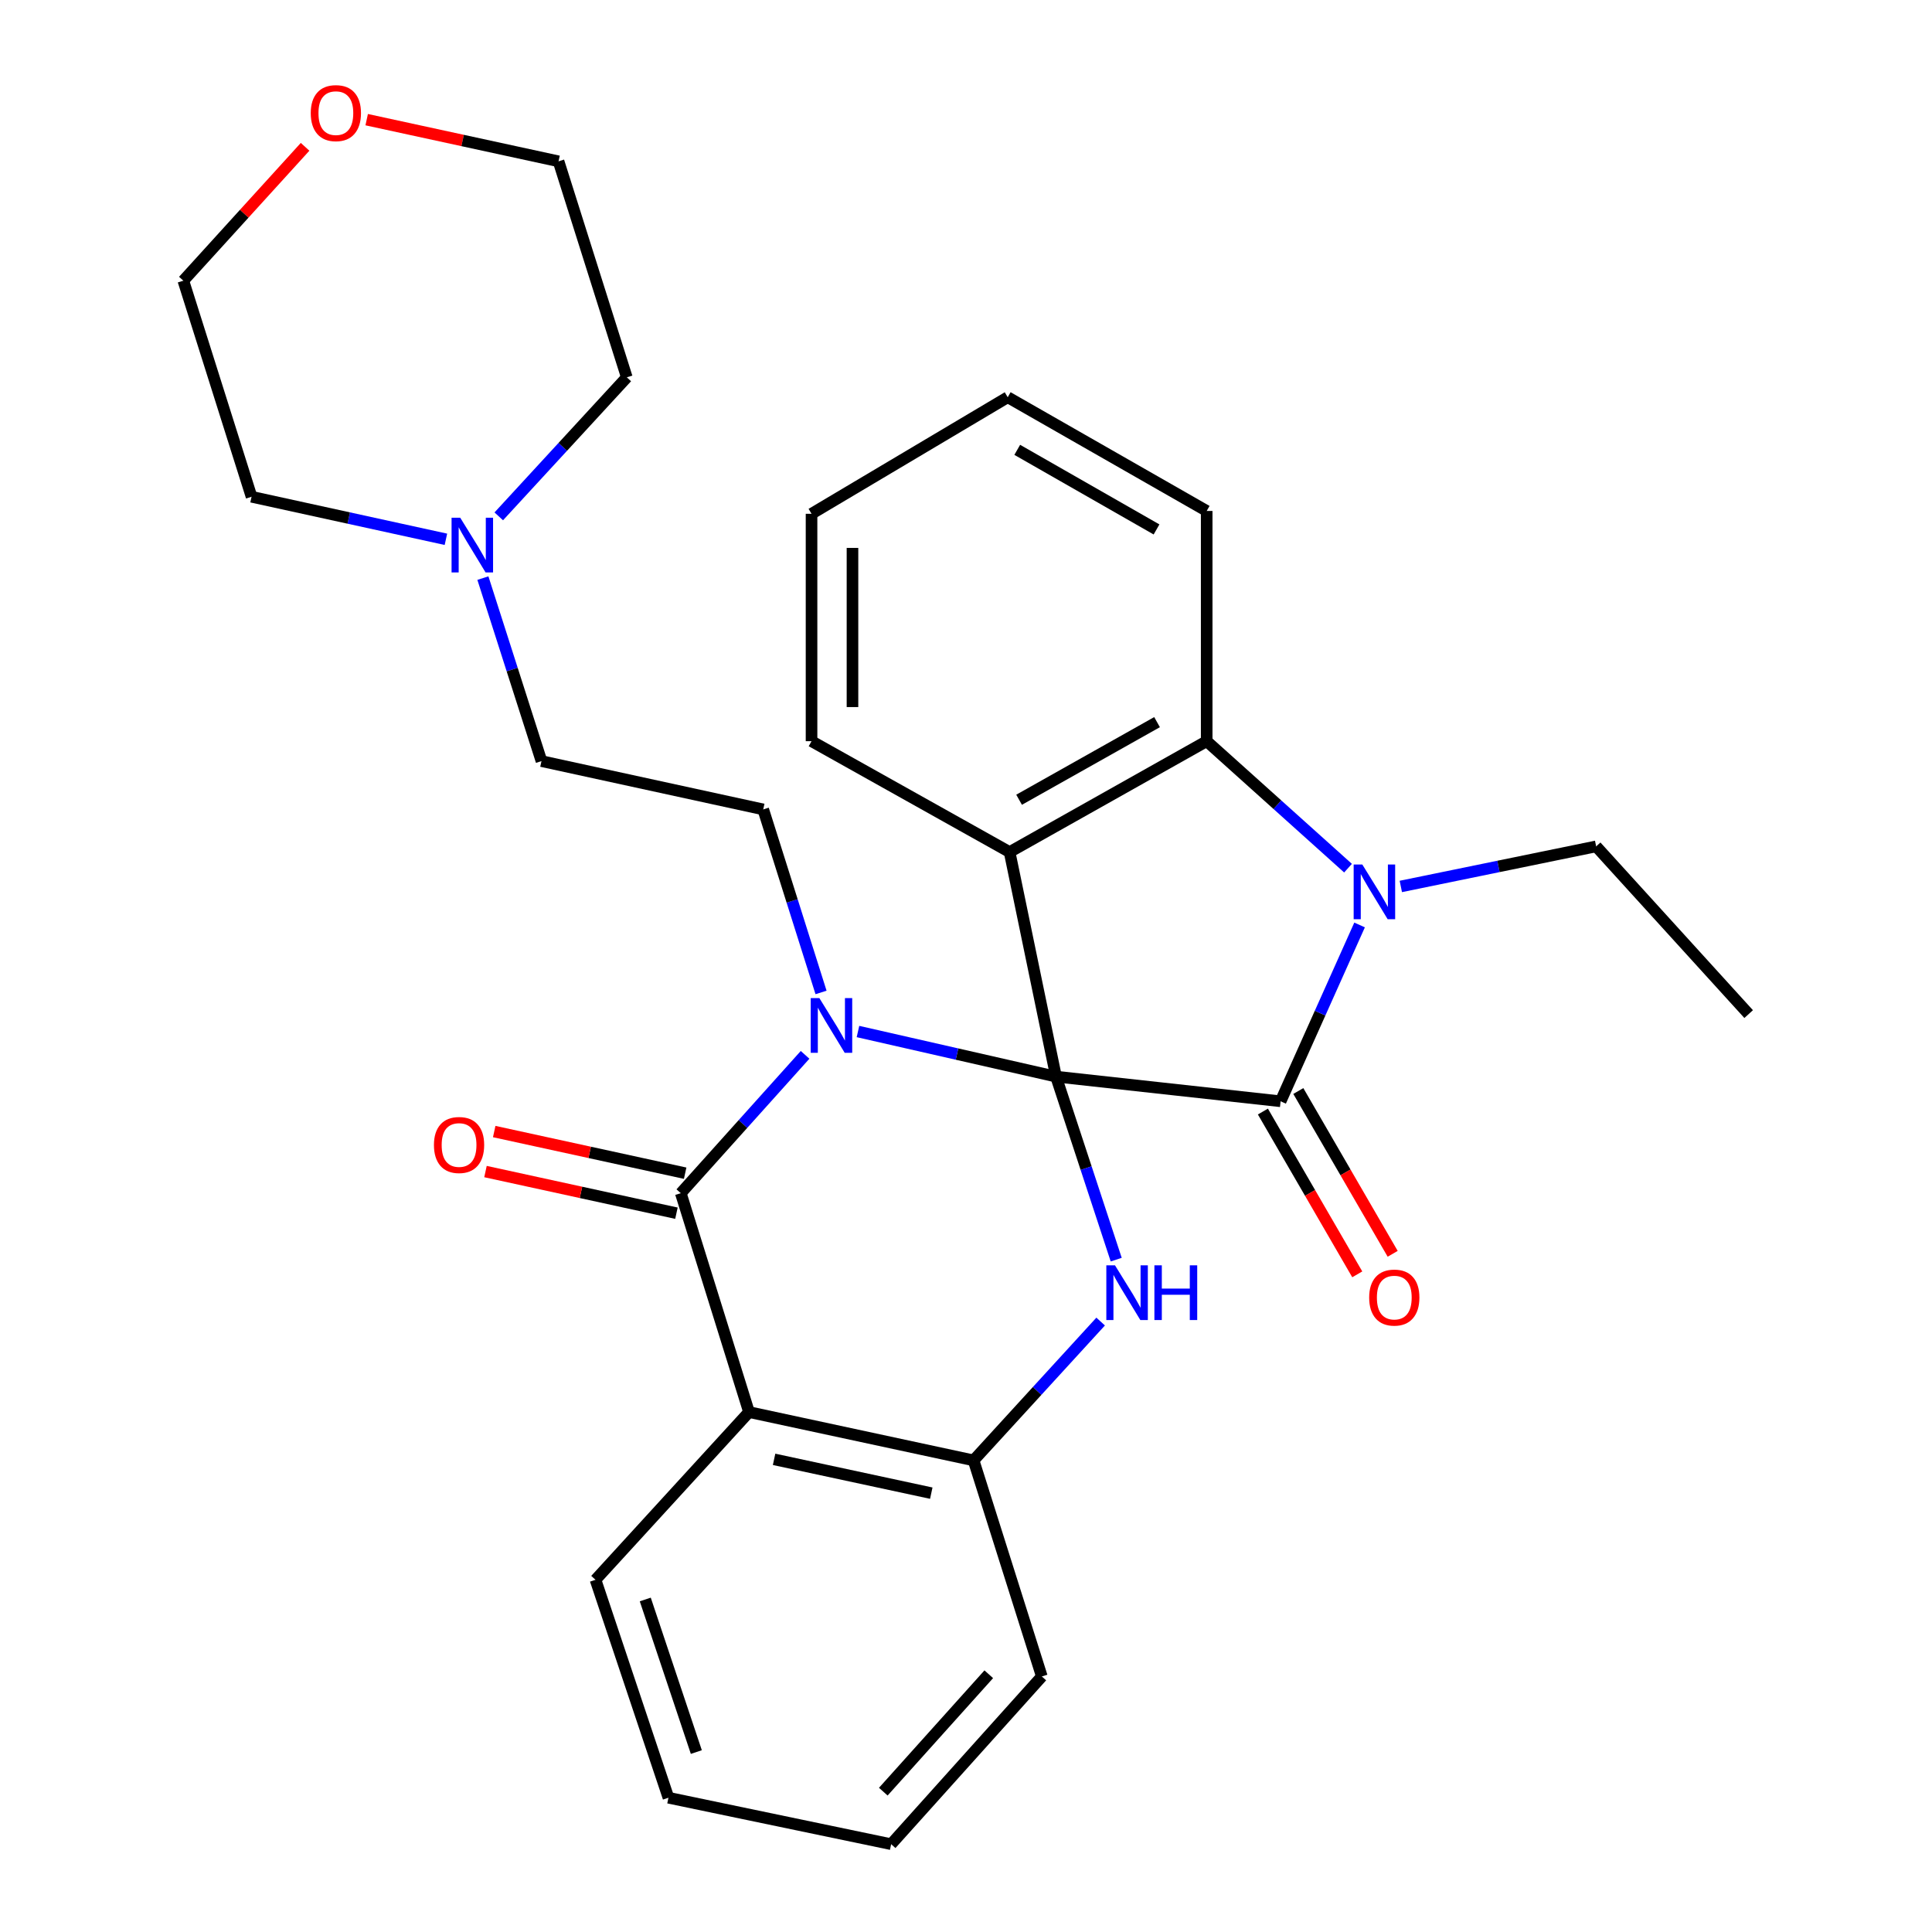 <?xml version='1.0' encoding='iso-8859-1'?>
<svg version='1.1' baseProfile='full'
              xmlns='http://www.w3.org/2000/svg'
                      xmlns:rdkit='http://www.rdkit.org/xml'
                      xmlns:xlink='http://www.w3.org/1999/xlink'
                  xml:space='preserve'
width='1000px' height='1000px' viewBox='0 0 1000 1000'>
<!-- END OF HEADER -->
<rect style='opacity:1.0;fill:#FFFFFF;stroke:none' width='1000' height='1000' x='0' y='0'> </rect>
<path class='bond-0' d='M 546.597,557.26 L 495.34,545.585' style='fill:none;fill-rule:evenodd;stroke:#000000;stroke-width:6px;stroke-linecap:butt;stroke-linejoin:miter;stroke-opacity:1' />
<path class='bond-0' d='M 495.34,545.585 L 444.084,533.909' style='fill:none;fill-rule:evenodd;stroke:#0000FF;stroke-width:6px;stroke-linecap:butt;stroke-linejoin:miter;stroke-opacity:1' />
<path class='bond-1' d='M 546.597,557.26 L 662.841,570.022' style='fill:none;fill-rule:evenodd;stroke:#000000;stroke-width:6px;stroke-linecap:butt;stroke-linejoin:miter;stroke-opacity:1' />
<path class='bond-2' d='M 546.597,557.26 L 522.568,441.027' style='fill:none;fill-rule:evenodd;stroke:#000000;stroke-width:6px;stroke-linecap:butt;stroke-linejoin:miter;stroke-opacity:1' />
<path class='bond-5' d='M 546.597,557.26 L 562.173,604.624' style='fill:none;fill-rule:evenodd;stroke:#000000;stroke-width:6px;stroke-linecap:butt;stroke-linejoin:miter;stroke-opacity:1' />
<path class='bond-5' d='M 562.173,604.624 L 577.75,651.987' style='fill:none;fill-rule:evenodd;stroke:#0000FF;stroke-width:6px;stroke-linecap:butt;stroke-linejoin:miter;stroke-opacity:1' />
<path class='bond-3' d='M 416.706,545.987 L 384.544,581.792' style='fill:none;fill-rule:evenodd;stroke:#0000FF;stroke-width:6px;stroke-linecap:butt;stroke-linejoin:miter;stroke-opacity:1' />
<path class='bond-3' d='M 384.544,581.792 L 352.381,617.596' style='fill:none;fill-rule:evenodd;stroke:#000000;stroke-width:6px;stroke-linecap:butt;stroke-linejoin:miter;stroke-opacity:1' />
<path class='bond-9' d='M 424.966,513.691 L 410.006,466.322' style='fill:none;fill-rule:evenodd;stroke:#0000FF;stroke-width:6px;stroke-linecap:butt;stroke-linejoin:miter;stroke-opacity:1' />
<path class='bond-9' d='M 410.006,466.322 L 395.045,418.953' style='fill:none;fill-rule:evenodd;stroke:#000000;stroke-width:6px;stroke-linecap:butt;stroke-linejoin:miter;stroke-opacity:1' />
<path class='bond-4' d='M 662.841,570.022 L 683.281,524.391' style='fill:none;fill-rule:evenodd;stroke:#000000;stroke-width:6px;stroke-linecap:butt;stroke-linejoin:miter;stroke-opacity:1' />
<path class='bond-4' d='M 683.281,524.391 L 703.72,478.759' style='fill:none;fill-rule:evenodd;stroke:#0000FF;stroke-width:6px;stroke-linecap:butt;stroke-linejoin:miter;stroke-opacity:1' />
<path class='bond-10' d='M 653.674,575.335 L 678.095,617.467' style='fill:none;fill-rule:evenodd;stroke:#000000;stroke-width:6px;stroke-linecap:butt;stroke-linejoin:miter;stroke-opacity:1' />
<path class='bond-10' d='M 678.095,617.467 L 702.515,659.599' style='fill:none;fill-rule:evenodd;stroke:#FF0000;stroke-width:6px;stroke-linecap:butt;stroke-linejoin:miter;stroke-opacity:1' />
<path class='bond-10' d='M 672.008,564.709 L 696.429,606.84' style='fill:none;fill-rule:evenodd;stroke:#000000;stroke-width:6px;stroke-linecap:butt;stroke-linejoin:miter;stroke-opacity:1' />
<path class='bond-10' d='M 696.429,606.84 L 720.849,648.972' style='fill:none;fill-rule:evenodd;stroke:#FF0000;stroke-width:6px;stroke-linecap:butt;stroke-linejoin:miter;stroke-opacity:1' />
<path class='bond-7' d='M 522.568,441.027 L 624.58,383.635' style='fill:none;fill-rule:evenodd;stroke:#000000;stroke-width:6px;stroke-linecap:butt;stroke-linejoin:miter;stroke-opacity:1' />
<path class='bond-7' d='M 527.48,413.95 L 598.887,373.775' style='fill:none;fill-rule:evenodd;stroke:#000000;stroke-width:6px;stroke-linecap:butt;stroke-linejoin:miter;stroke-opacity:1' />
<path class='bond-15' d='M 522.568,441.027 L 420.051,383.635' style='fill:none;fill-rule:evenodd;stroke:#000000;stroke-width:6px;stroke-linecap:butt;stroke-linejoin:miter;stroke-opacity:1' />
<path class='bond-12' d='M 354.638,607.244 L 305.22,596.467' style='fill:none;fill-rule:evenodd;stroke:#000000;stroke-width:6px;stroke-linecap:butt;stroke-linejoin:miter;stroke-opacity:1' />
<path class='bond-12' d='M 305.22,596.467 L 255.802,585.69' style='fill:none;fill-rule:evenodd;stroke:#FF0000;stroke-width:6px;stroke-linecap:butt;stroke-linejoin:miter;stroke-opacity:1' />
<path class='bond-12' d='M 350.123,627.948 L 300.705,617.171' style='fill:none;fill-rule:evenodd;stroke:#000000;stroke-width:6px;stroke-linecap:butt;stroke-linejoin:miter;stroke-opacity:1' />
<path class='bond-12' d='M 300.705,617.171 L 251.287,606.395' style='fill:none;fill-rule:evenodd;stroke:#FF0000;stroke-width:6px;stroke-linecap:butt;stroke-linejoin:miter;stroke-opacity:1' />
<path class='bond-30' d='M 352.381,617.596 L 387.687,730.886' style='fill:none;fill-rule:evenodd;stroke:#000000;stroke-width:6px;stroke-linecap:butt;stroke-linejoin:miter;stroke-opacity:1' />
<path class='bond-16' d='M 725.062,458.826 L 775.614,448.455' style='fill:none;fill-rule:evenodd;stroke:#0000FF;stroke-width:6px;stroke-linecap:butt;stroke-linejoin:miter;stroke-opacity:1' />
<path class='bond-16' d='M 775.614,448.455 L 826.166,438.084' style='fill:none;fill-rule:evenodd;stroke:#000000;stroke-width:6px;stroke-linecap:butt;stroke-linejoin:miter;stroke-opacity:1' />
<path class='bond-29' d='M 697.735,449.36 L 661.157,416.497' style='fill:none;fill-rule:evenodd;stroke:#0000FF;stroke-width:6px;stroke-linecap:butt;stroke-linejoin:miter;stroke-opacity:1' />
<path class='bond-29' d='M 661.157,416.497 L 624.58,383.635' style='fill:none;fill-rule:evenodd;stroke:#000000;stroke-width:6px;stroke-linecap:butt;stroke-linejoin:miter;stroke-opacity:1' />
<path class='bond-8' d='M 569.693,684.037 L 536.807,719.964' style='fill:none;fill-rule:evenodd;stroke:#0000FF;stroke-width:6px;stroke-linecap:butt;stroke-linejoin:miter;stroke-opacity:1' />
<path class='bond-8' d='M 536.807,719.964 L 503.92,755.891' style='fill:none;fill-rule:evenodd;stroke:#000000;stroke-width:6px;stroke-linecap:butt;stroke-linejoin:miter;stroke-opacity:1' />
<path class='bond-6' d='M 387.687,730.886 L 503.92,755.891' style='fill:none;fill-rule:evenodd;stroke:#000000;stroke-width:6px;stroke-linecap:butt;stroke-linejoin:miter;stroke-opacity:1' />
<path class='bond-6' d='M 400.665,755.354 L 482.029,772.857' style='fill:none;fill-rule:evenodd;stroke:#000000;stroke-width:6px;stroke-linecap:butt;stroke-linejoin:miter;stroke-opacity:1' />
<path class='bond-17' d='M 387.687,730.886 L 308.233,817.698' style='fill:none;fill-rule:evenodd;stroke:#000000;stroke-width:6px;stroke-linecap:butt;stroke-linejoin:miter;stroke-opacity:1' />
<path class='bond-18' d='M 624.58,383.635 L 624.58,264.471' style='fill:none;fill-rule:evenodd;stroke:#000000;stroke-width:6px;stroke-linecap:butt;stroke-linejoin:miter;stroke-opacity:1' />
<path class='bond-19' d='M 503.92,755.891 L 539.251,867.733' style='fill:none;fill-rule:evenodd;stroke:#000000;stroke-width:6px;stroke-linecap:butt;stroke-linejoin:miter;stroke-opacity:1' />
<path class='bond-13' d='M 395.045,418.953 L 280.272,393.948' style='fill:none;fill-rule:evenodd;stroke:#000000;stroke-width:6px;stroke-linecap:butt;stroke-linejoin:miter;stroke-opacity:1' />
<path class='bond-11' d='M 249.945,299.225 L 265.109,346.587' style='fill:none;fill-rule:evenodd;stroke:#0000FF;stroke-width:6px;stroke-linecap:butt;stroke-linejoin:miter;stroke-opacity:1' />
<path class='bond-11' d='M 265.109,346.587 L 280.272,393.948' style='fill:none;fill-rule:evenodd;stroke:#000000;stroke-width:6px;stroke-linecap:butt;stroke-linejoin:miter;stroke-opacity:1' />
<path class='bond-20' d='M 230.807,279.14 L 180.506,268.132' style='fill:none;fill-rule:evenodd;stroke:#0000FF;stroke-width:6px;stroke-linecap:butt;stroke-linejoin:miter;stroke-opacity:1' />
<path class='bond-20' d='M 180.506,268.132 L 130.204,257.124' style='fill:none;fill-rule:evenodd;stroke:#000000;stroke-width:6px;stroke-linecap:butt;stroke-linejoin:miter;stroke-opacity:1' />
<path class='bond-21' d='M 258.162,267.264 L 291.297,231.285' style='fill:none;fill-rule:evenodd;stroke:#0000FF;stroke-width:6px;stroke-linecap:butt;stroke-linejoin:miter;stroke-opacity:1' />
<path class='bond-21' d='M 291.297,231.285 L 324.432,195.305' style='fill:none;fill-rule:evenodd;stroke:#000000;stroke-width:6px;stroke-linecap:butt;stroke-linejoin:miter;stroke-opacity:1' />
<path class='bond-14' d='M 189.795,61.934 L 239.448,72.716' style='fill:none;fill-rule:evenodd;stroke:#FF0000;stroke-width:6px;stroke-linecap:butt;stroke-linejoin:miter;stroke-opacity:1' />
<path class='bond-14' d='M 239.448,72.716 L 289.102,83.499' style='fill:none;fill-rule:evenodd;stroke:#000000;stroke-width:6px;stroke-linecap:butt;stroke-linejoin:miter;stroke-opacity:1' />
<path class='bond-33' d='M 157.913,75.991 L 126.405,110.637' style='fill:none;fill-rule:evenodd;stroke:#FF0000;stroke-width:6px;stroke-linecap:butt;stroke-linejoin:miter;stroke-opacity:1' />
<path class='bond-33' d='M 126.405,110.637 L 94.898,145.283' style='fill:none;fill-rule:evenodd;stroke:#000000;stroke-width:6px;stroke-linecap:butt;stroke-linejoin:miter;stroke-opacity:1' />
<path class='bond-25' d='M 420.051,383.635 L 420.051,265.942' style='fill:none;fill-rule:evenodd;stroke:#000000;stroke-width:6px;stroke-linecap:butt;stroke-linejoin:miter;stroke-opacity:1' />
<path class='bond-25' d='M 441.242,365.981 L 441.242,283.596' style='fill:none;fill-rule:evenodd;stroke:#000000;stroke-width:6px;stroke-linecap:butt;stroke-linejoin:miter;stroke-opacity:1' />
<path class='bond-24' d='M 826.166,438.084 L 905.102,524.897' style='fill:none;fill-rule:evenodd;stroke:#000000;stroke-width:6px;stroke-linecap:butt;stroke-linejoin:miter;stroke-opacity:1' />
<path class='bond-32' d='M 308.233,817.698 L 345.988,930.505' style='fill:none;fill-rule:evenodd;stroke:#000000;stroke-width:6px;stroke-linecap:butt;stroke-linejoin:miter;stroke-opacity:1' />
<path class='bond-32' d='M 333.991,827.894 L 360.42,906.859' style='fill:none;fill-rule:evenodd;stroke:#000000;stroke-width:6px;stroke-linecap:butt;stroke-linejoin:miter;stroke-opacity:1' />
<path class='bond-31' d='M 624.58,264.471 L 521.591,205.607' style='fill:none;fill-rule:evenodd;stroke:#000000;stroke-width:6px;stroke-linecap:butt;stroke-linejoin:miter;stroke-opacity:1' />
<path class='bond-31' d='M 598.616,274.039 L 526.524,232.834' style='fill:none;fill-rule:evenodd;stroke:#000000;stroke-width:6px;stroke-linecap:butt;stroke-linejoin:miter;stroke-opacity:1' />
<path class='bond-28' d='M 539.251,867.733 L 461.256,954.545' style='fill:none;fill-rule:evenodd;stroke:#000000;stroke-width:6px;stroke-linecap:butt;stroke-linejoin:miter;stroke-opacity:1' />
<path class='bond-28' d='M 511.788,866.592 L 457.191,927.361' style='fill:none;fill-rule:evenodd;stroke:#000000;stroke-width:6px;stroke-linecap:butt;stroke-linejoin:miter;stroke-opacity:1' />
<path class='bond-23' d='M 130.204,257.124 L 94.898,145.283' style='fill:none;fill-rule:evenodd;stroke:#000000;stroke-width:6px;stroke-linecap:butt;stroke-linejoin:miter;stroke-opacity:1' />
<path class='bond-22' d='M 324.432,195.305 L 289.102,83.499' style='fill:none;fill-rule:evenodd;stroke:#000000;stroke-width:6px;stroke-linecap:butt;stroke-linejoin:miter;stroke-opacity:1' />
<path class='bond-27' d='M 420.051,265.942 L 521.591,205.607' style='fill:none;fill-rule:evenodd;stroke:#000000;stroke-width:6px;stroke-linecap:butt;stroke-linejoin:miter;stroke-opacity:1' />
<path class='bond-26' d='M 345.988,930.505 L 461.256,954.545' style='fill:none;fill-rule:evenodd;stroke:#000000;stroke-width:6px;stroke-linecap:butt;stroke-linejoin:miter;stroke-opacity:1' />
<path  class='atom-1' d='M 424.104 516.623
L 433.384 531.623
Q 434.304 533.103, 435.784 535.783
Q 437.264 538.463, 437.344 538.623
L 437.344 516.623
L 441.104 516.623
L 441.104 544.943
L 437.224 544.943
L 427.264 528.543
Q 426.104 526.623, 424.864 524.423
Q 423.664 522.223, 423.304 521.543
L 423.304 544.943
L 419.624 544.943
L 419.624 516.623
L 424.104 516.623
' fill='#0000FF'/>
<path  class='atom-5' d='M 705.133 447.47
L 714.413 462.47
Q 715.333 463.95, 716.813 466.63
Q 718.293 469.31, 718.373 469.47
L 718.373 447.47
L 722.133 447.47
L 722.133 475.79
L 718.253 475.79
L 708.293 459.39
Q 707.133 457.47, 705.893 455.27
Q 704.693 453.07, 704.333 452.39
L 704.333 475.79
L 700.653 475.79
L 700.653 447.47
L 705.133 447.47
' fill='#0000FF'/>
<path  class='atom-6' d='M 577.115 654.93
L 586.395 669.93
Q 587.315 671.41, 588.795 674.09
Q 590.275 676.77, 590.355 676.93
L 590.355 654.93
L 594.115 654.93
L 594.115 683.25
L 590.235 683.25
L 580.275 666.85
Q 579.115 664.93, 577.875 662.73
Q 576.675 660.53, 576.315 659.85
L 576.315 683.25
L 572.635 683.25
L 572.635 654.93
L 577.115 654.93
' fill='#0000FF'/>
<path  class='atom-6' d='M 597.515 654.93
L 601.355 654.93
L 601.355 666.97
L 615.835 666.97
L 615.835 654.93
L 619.675 654.93
L 619.675 683.25
L 615.835 683.25
L 615.835 670.17
L 601.355 670.17
L 601.355 683.25
L 597.515 683.25
L 597.515 654.93
' fill='#0000FF'/>
<path  class='atom-11' d='M 708.682 671.619
Q 708.682 664.819, 712.042 661.019
Q 715.402 657.219, 721.682 657.219
Q 727.962 657.219, 731.322 661.019
Q 734.682 664.819, 734.682 671.619
Q 734.682 678.499, 731.282 682.419
Q 727.882 686.299, 721.682 686.299
Q 715.442 686.299, 712.042 682.419
Q 708.682 678.539, 708.682 671.619
M 721.682 683.099
Q 726.002 683.099, 728.322 680.219
Q 730.682 677.299, 730.682 671.619
Q 730.682 666.059, 728.322 663.259
Q 726.002 660.419, 721.682 660.419
Q 717.362 660.419, 715.002 663.219
Q 712.682 666.019, 712.682 671.619
Q 712.682 677.339, 715.002 680.219
Q 717.362 683.099, 721.682 683.099
' fill='#FF0000'/>
<path  class='atom-12' d='M 238.211 267.97
L 247.491 282.97
Q 248.411 284.45, 249.891 287.13
Q 251.371 289.81, 251.451 289.97
L 251.451 267.97
L 255.211 267.97
L 255.211 296.29
L 251.331 296.29
L 241.371 279.89
Q 240.211 277.97, 238.971 275.77
Q 237.771 273.57, 237.411 272.89
L 237.411 296.29
L 233.731 296.29
L 233.731 267.97
L 238.211 267.97
' fill='#0000FF'/>
<path  class='atom-13' d='M 224.608 592.647
Q 224.608 585.847, 227.968 582.047
Q 231.328 578.247, 237.608 578.247
Q 243.888 578.247, 247.248 582.047
Q 250.608 585.847, 250.608 592.647
Q 250.608 599.527, 247.208 603.447
Q 243.808 607.327, 237.608 607.327
Q 231.368 607.327, 227.968 603.447
Q 224.608 599.567, 224.608 592.647
M 237.608 604.127
Q 241.928 604.127, 244.248 601.247
Q 246.608 598.327, 246.608 592.647
Q 246.608 587.087, 244.248 584.287
Q 241.928 581.447, 237.608 581.447
Q 233.288 581.447, 230.928 584.247
Q 228.608 587.047, 228.608 592.647
Q 228.608 598.367, 230.928 601.247
Q 233.288 604.127, 237.608 604.127
' fill='#FF0000'/>
<path  class='atom-15' d='M 160.846 58.55
Q 160.846 51.75, 164.206 47.95
Q 167.566 44.15, 173.846 44.15
Q 180.126 44.15, 183.486 47.95
Q 186.846 51.75, 186.846 58.55
Q 186.846 65.43, 183.446 69.35
Q 180.046 73.23, 173.846 73.23
Q 167.606 73.23, 164.206 69.35
Q 160.846 65.47, 160.846 58.55
M 173.846 70.03
Q 178.166 70.03, 180.486 67.15
Q 182.846 64.23, 182.846 58.55
Q 182.846 52.99, 180.486 50.19
Q 178.166 47.35, 173.846 47.35
Q 169.526 47.35, 167.166 50.15
Q 164.846 52.95, 164.846 58.55
Q 164.846 64.27, 167.166 67.15
Q 169.526 70.03, 173.846 70.03
' fill='#FF0000'/>
</svg>
